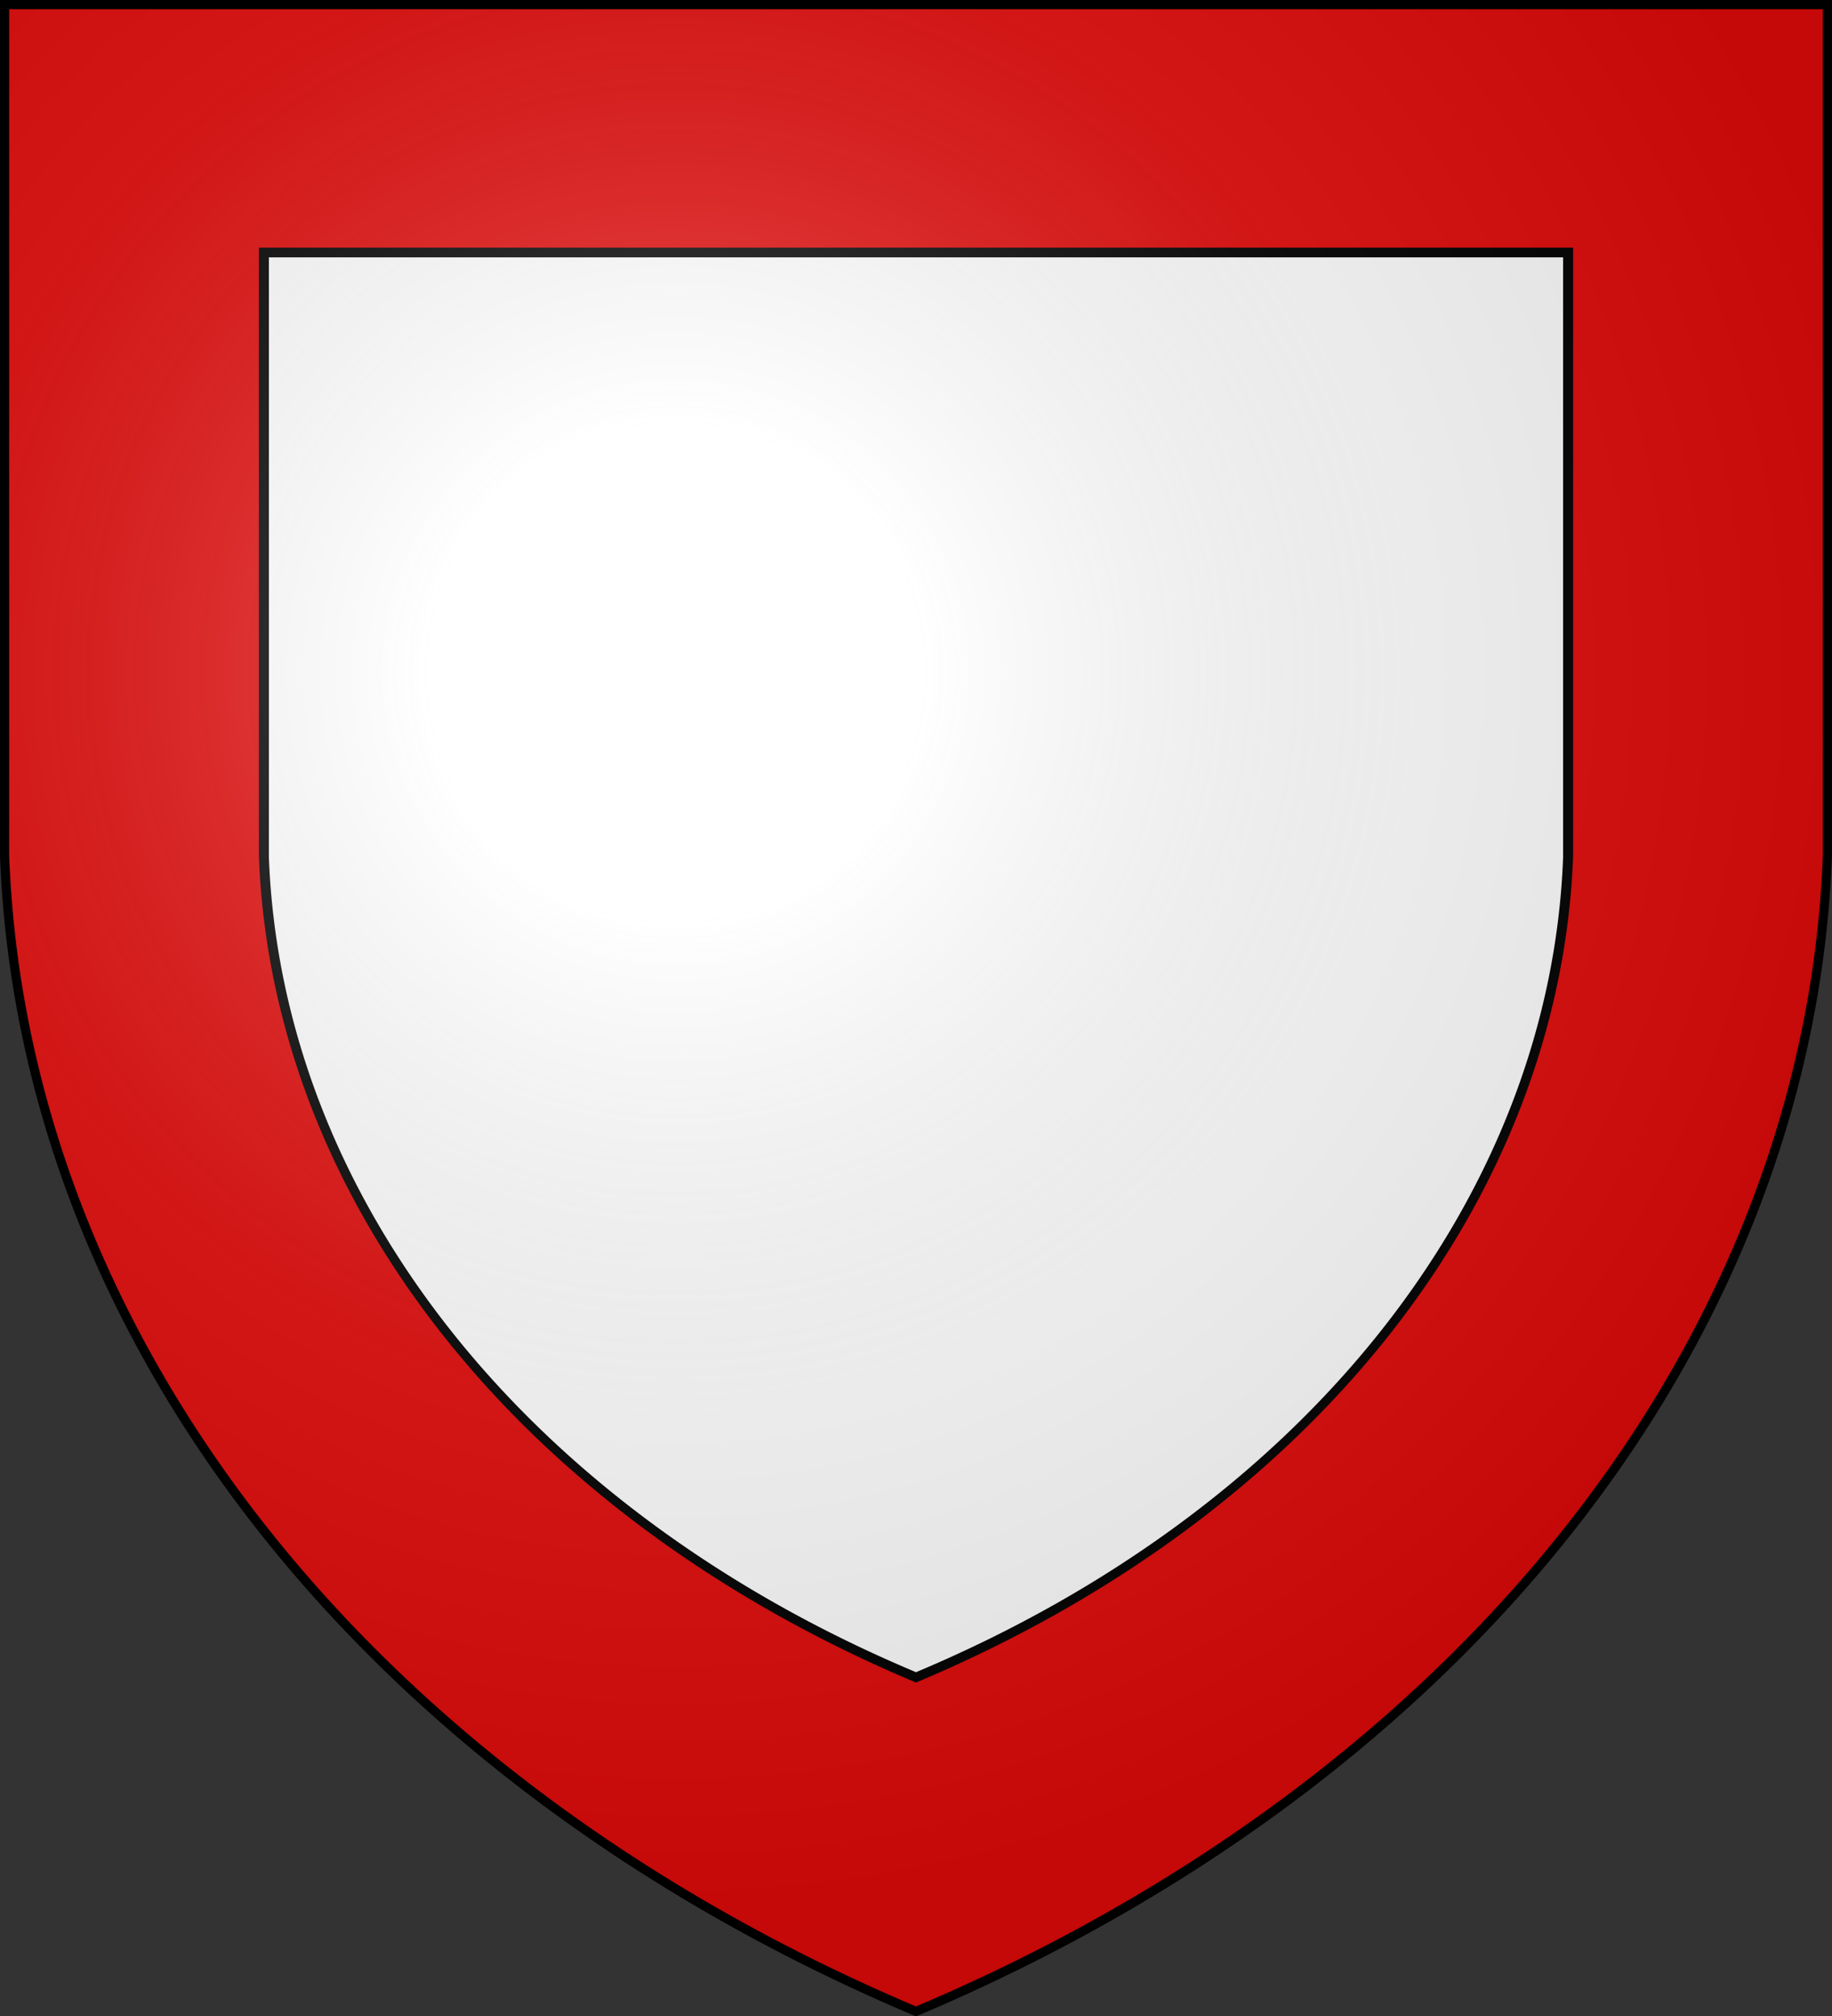 <svg version="1.1" width="600" height="660" fill="#e20909" stroke="none" xmlns="http://www.w3.org/2000/svg" xmlns:xlink="http://www.w3.org/1999/xlink"><rect width="100%" height="100%" fill="#333333" stroke="none"/><radialGradient id="G" cx="221" cy="226" r="300" gradientTransform="matrix(1.35,0,0,1.35,-77,-85)" gradientUnits="userSpaceOnUse"><stop offset="0" stop-color="#fff" stop-opacity=".3"/><stop offset=".2" stop-color="#fff" stop-opacity=".25"/><stop offset=".6" stop-color="#666" stop-opacity=".13"/><stop offset="1" stop-color="#000" stop-opacity=".13"/></radialGradient><path id="S" d="M1.5 1.5h597V280A570 445 0 0 1 300 658.5 570 445 0 0 1 1.5 280Z"/><use xlink:href="#S" fill="#000" transform="matrix(.721 0 0 .715 83.7 80)"/><use xlink:href="#S" fill="#fff" transform="matrix(.71 0 0 .705 87 83.2)"/><use xlink:href="#S" stroke-width="3" stroke="#000" fill="url(#G)"/></svg>